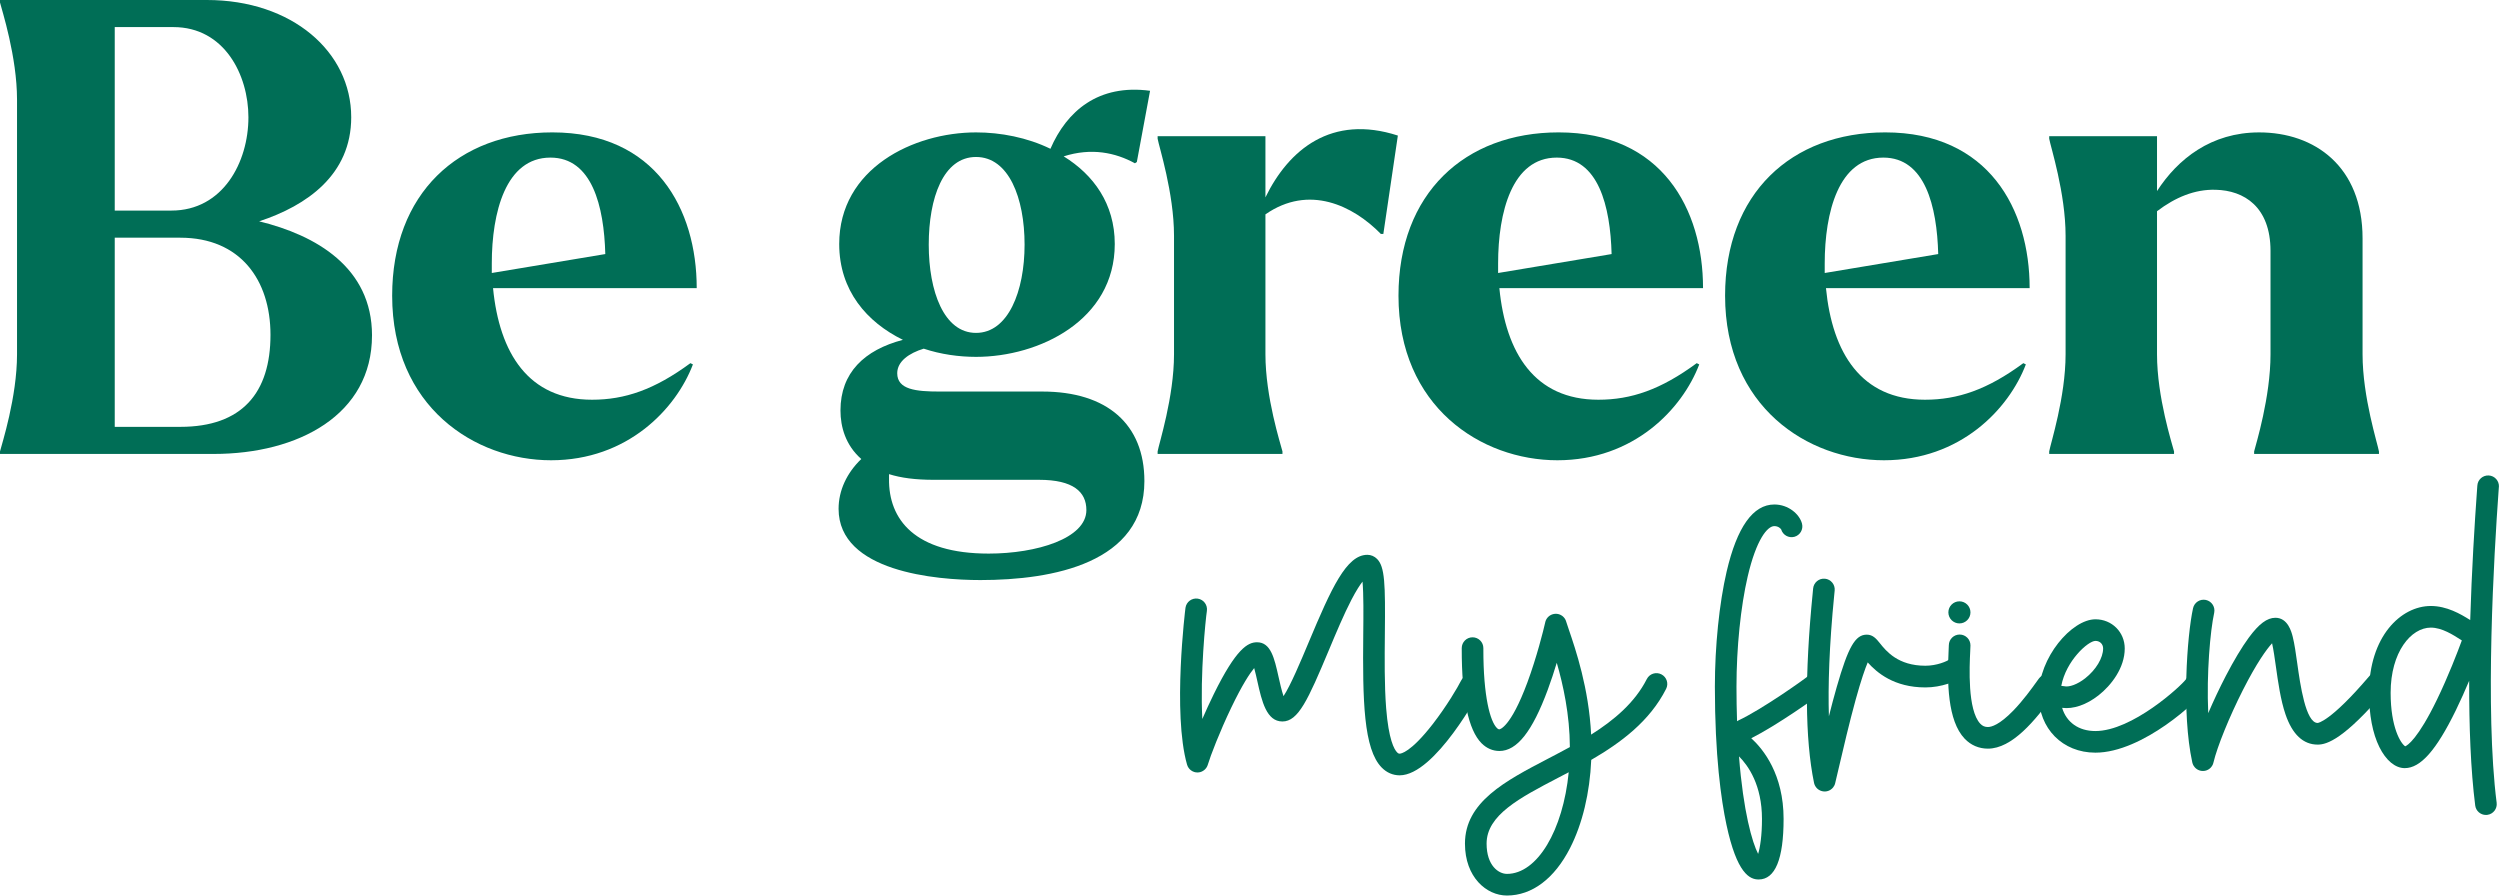 <svg width="201" height="72" viewBox="0 0 201 72" fill="none" xmlns="http://www.w3.org/2000/svg">
<path d="M29.909 26.967C29.909 33.355 23.977 36.497 17.185 36.497H0V36.295C0.152 35.687 1.369 31.935 1.369 28.489V8.009C1.369 4.561 0.152 0.811 0 0.202V0H16.628C23.472 0 28.238 4.157 28.238 9.429C28.238 14.041 24.69 16.526 20.836 17.794C25.399 18.909 29.91 21.494 29.91 26.969L29.909 26.967ZM9.225 2.178V16.93H13.788C17.895 16.93 19.973 13.077 19.973 9.427C19.973 6.031 18.047 2.178 13.94 2.178H9.225ZM21.747 26.918C21.747 22.507 19.314 19.111 14.497 19.111H9.225V34.319H14.497C19.466 34.319 21.747 31.581 21.747 26.918Z" fill="#006E56"/>
<path d="M55.509 29.198L55.711 29.299C54.342 32.899 50.439 37.005 44.305 37.005C38.171 37.005 31.53 32.695 31.53 23.774C31.53 15.561 36.853 10.644 44.406 10.644C52.72 10.644 56.016 16.829 56.016 23.165H39.641C40.148 28.388 42.48 32.138 47.6 32.138C50.237 32.138 52.618 31.328 55.509 29.198ZM39.54 21.188V21.949L48.666 20.427C48.564 16.574 47.601 12.671 44.255 12.671C40.656 12.671 39.54 17.081 39.54 21.188Z" fill="#006E56"/>
<path d="M92.009 38.678C92.009 45.268 84.659 46.637 78.828 46.637C75.28 46.637 67.422 45.977 67.422 40.909C67.422 39.439 68.082 38.02 69.247 36.905C67.979 35.789 67.574 34.319 67.574 33.002C67.574 29.96 69.5 28.136 72.593 27.323C69.704 25.905 67.473 23.369 67.473 19.618C67.473 13.534 73.455 10.645 78.473 10.645C80.451 10.645 82.58 11.051 84.455 11.963C85.772 8.922 88.308 6.741 92.465 7.299L91.401 13.027L91.248 13.128C89.677 12.267 87.75 11.861 85.52 12.571C87.904 14.041 89.627 16.373 89.627 19.618C89.627 25.752 83.544 28.692 78.475 28.692C77.106 28.692 75.636 28.49 74.267 28.033C73.1 28.388 72.137 29.047 72.137 30.01C72.137 31.328 73.659 31.48 75.533 31.48H83.797C89.019 31.48 92.009 34.117 92.009 38.678ZM87.345 41.01C87.345 39.54 86.281 38.577 83.543 38.577H75.077C73.607 38.577 72.441 38.425 71.478 38.121V38.476C71.426 41.771 73.556 44.509 79.488 44.509C83.341 44.509 87.345 43.292 87.345 41.01ZM74.671 19.668C74.671 23.419 75.888 26.765 78.473 26.765C81.059 26.765 82.376 23.419 82.376 19.668C82.376 15.918 81.109 12.621 78.473 12.621C75.838 12.621 74.671 15.916 74.671 19.668Z" fill="#006E56"/>
<path d="M112.388 10.898L111.221 18.806H111.019C108.788 16.526 105.24 14.802 101.741 17.235V28.489C101.741 31.936 102.958 35.687 103.11 36.295V36.497H93.073V36.295C93.174 35.687 94.391 31.935 94.391 28.489V18.959C94.391 15.511 93.174 11.761 93.073 11.152V10.95H101.741V15.868C103.617 12.014 107.065 9.175 112.387 10.899L112.388 10.898Z" fill="#006E56"/>
<path d="M136.417 29.198L136.619 29.299C135.25 32.899 131.347 37.005 125.213 37.005C119.079 37.005 112.438 32.695 112.438 23.774C112.438 15.561 117.761 10.644 125.314 10.644C133.628 10.644 136.924 16.829 136.924 23.165H120.549C121.056 28.388 123.388 32.138 128.508 32.138C131.145 32.138 133.526 31.328 136.417 29.198ZM120.448 21.188V21.949L129.573 20.427C129.472 16.574 128.509 12.671 125.163 12.671C121.563 12.671 120.448 17.081 120.448 21.188Z" fill="#006E56"/>
<path d="M162.676 29.198L162.878 29.299C161.509 32.899 157.606 37.005 151.472 37.005C145.338 37.005 138.697 32.695 138.697 23.774C138.697 15.561 144.021 10.644 151.573 10.644C159.887 10.644 163.183 16.829 163.183 23.165H146.808C147.316 28.388 149.648 32.138 154.767 32.138C157.404 32.138 159.786 31.328 162.676 29.198ZM146.707 21.188V21.949L155.833 20.427C155.732 16.574 154.769 12.671 151.422 12.671C147.823 12.671 146.707 17.081 146.707 21.188Z" fill="#006E56"/>
<path d="M191.269 36.295V36.497H181.232V36.295C181.384 35.687 182.549 31.935 182.549 28.489V20.175C182.549 16.627 180.42 15.309 178.139 15.258C176.467 15.207 174.894 15.866 173.424 16.982V28.489C173.424 31.936 174.64 35.687 174.793 36.295V36.497H164.756V36.295C164.857 35.687 166.073 31.935 166.073 28.489V18.959C166.073 15.511 164.857 11.761 164.756 11.152V10.95H173.424V15.361C175.096 12.775 177.783 10.645 181.636 10.645C186.098 10.645 189.95 13.383 189.95 19.163V28.49C189.95 31.938 191.166 35.688 191.267 36.297L191.269 36.295Z" fill="#006E56"/>
<path d="M118.637 54.334C119.067 54.549 119.241 55.071 119.026 55.501C118.992 55.569 115.379 62.336 112.531 62.336C111.992 62.336 111.494 62.122 111.097 61.719C109.627 60.234 109.55 56.321 109.606 50.953C109.621 49.483 109.638 47.743 109.546 46.763C109.333 47.035 109.042 47.481 108.662 48.208C108.055 49.375 107.429 50.867 106.825 52.31C105.168 56.26 104.382 58.007 103.105 58.007C101.827 58.007 101.449 56.378 101.098 54.801C101.025 54.474 100.931 54.05 100.837 53.713C100.489 54.134 99.887 55.029 98.987 56.907C98.053 58.854 97.326 60.756 97.107 61.485C97.107 61.488 97.104 61.49 97.104 61.493C97.098 61.51 97.093 61.526 97.086 61.542C97.082 61.553 97.078 61.565 97.073 61.576C97.068 61.589 97.062 61.601 97.055 61.614C97.048 61.628 97.043 61.642 97.034 61.654C97.029 61.662 97.023 61.671 97.019 61.68C97.01 61.696 97.001 61.712 96.99 61.727C96.986 61.734 96.981 61.74 96.975 61.747C96.964 61.762 96.951 61.779 96.939 61.794C96.932 61.802 96.925 61.809 96.918 61.817C96.907 61.83 96.896 61.842 96.883 61.855C96.872 61.866 96.86 61.877 96.847 61.887C96.839 61.894 96.831 61.902 96.823 61.909C96.809 61.92 96.793 61.931 96.777 61.942C96.77 61.948 96.762 61.953 96.755 61.959C96.739 61.968 96.725 61.977 96.709 61.986C96.699 61.992 96.691 61.998 96.681 62.003C96.669 62.01 96.655 62.016 96.642 62.023C96.63 62.028 96.616 62.035 96.604 62.041C96.593 62.045 96.581 62.049 96.57 62.053C96.554 62.059 96.537 62.066 96.519 62.071C96.516 62.071 96.513 62.072 96.511 62.074C96.507 62.074 96.502 62.075 96.498 62.077C96.468 62.085 96.437 62.092 96.406 62.096C96.398 62.096 96.392 62.099 96.385 62.099C96.349 62.103 96.314 62.106 96.277 62.106H96.274C96.271 62.106 96.268 62.106 96.264 62.106C96.225 62.106 96.188 62.102 96.149 62.096C96.141 62.096 96.132 62.095 96.124 62.093C96.091 62.088 96.058 62.079 96.024 62.07C96.019 62.068 96.013 62.066 96.008 62.064C95.999 62.061 95.991 62.059 95.981 62.054C95.945 62.042 95.911 62.027 95.878 62.01C95.875 62.009 95.871 62.007 95.868 62.006C95.83 61.986 95.796 61.964 95.763 61.939C95.757 61.935 95.751 61.931 95.746 61.927C95.713 61.902 95.682 61.874 95.653 61.845C95.65 61.841 95.646 61.838 95.643 61.834C95.617 61.806 95.594 61.777 95.571 61.747C95.567 61.74 95.562 61.734 95.558 61.727C95.535 61.694 95.514 61.66 95.496 61.623C95.492 61.615 95.488 61.607 95.485 61.599C95.467 61.56 95.452 61.521 95.441 61.479C95.441 61.478 95.44 61.475 95.438 61.474C94.261 57.337 95.301 48.937 95.314 48.858C95.387 48.383 95.83 48.059 96.306 48.131C96.78 48.204 97.105 48.648 97.033 49.123C96.931 49.792 96.479 54.197 96.667 57.806C96.954 57.145 97.269 56.459 97.59 55.804C99.391 52.143 100.325 51.638 101.065 51.638C102.176 51.638 102.463 52.928 102.796 54.423C102.89 54.845 103.041 55.524 103.195 55.969C103.759 55.124 104.618 53.075 105.22 51.636C107.048 47.279 108.253 44.607 109.937 44.607C110.228 44.607 110.504 44.725 110.716 44.938C111.345 45.574 111.385 46.932 111.343 50.97C111.324 52.908 111.302 55.106 111.447 56.942C111.647 59.458 112.087 60.248 112.331 60.494C112.431 60.595 112.491 60.595 112.531 60.595C112.614 60.595 113.394 60.529 115.18 58.233C116.315 56.774 117.214 55.237 117.472 54.722C117.686 54.292 118.209 54.118 118.638 54.333L118.637 54.334Z" fill="#006E56"/>
<path d="M133.573 54.216C134.002 54.434 134.173 54.956 133.956 55.384C132.641 57.981 130.338 59.7 127.936 61.094C127.821 63.748 127.228 66.235 126.235 68.179C124.979 70.642 123.173 72 121.155 72C119.521 72 117.783 70.537 117.783 67.825C117.783 64.483 121.024 62.791 124.456 61C125.034 60.699 125.626 60.389 126.217 60.065C126.208 57.452 125.677 55.063 125.164 53.286C124.957 53.974 124.711 54.725 124.434 55.473C123.194 58.82 121.961 60.379 120.552 60.379C120.02 60.379 119.524 60.166 119.119 59.76C118.056 58.696 117.52 56.144 117.524 52.171V52.107C117.524 51.628 117.914 51.239 118.393 51.239C118.873 51.239 119.262 51.628 119.262 52.107V52.172C119.258 56.053 119.82 58.002 120.348 58.529C120.456 58.639 120.517 58.639 120.55 58.639C120.559 58.639 121.443 58.536 122.802 54.867C123.542 52.871 124.095 50.675 124.235 50.043L124.237 50.03C124.239 50.022 124.242 50.015 124.243 50.008C124.247 49.99 124.253 49.971 124.258 49.953C124.262 49.939 124.268 49.926 124.272 49.914C124.278 49.9 124.282 49.888 124.287 49.875C124.294 49.86 124.301 49.845 124.308 49.831C124.314 49.821 124.318 49.81 124.323 49.8C124.332 49.785 124.34 49.77 124.35 49.756C124.355 49.748 124.361 49.738 124.368 49.728C124.377 49.714 124.387 49.702 124.397 49.688C124.404 49.678 124.411 49.669 124.419 49.66C124.429 49.649 124.438 49.638 124.449 49.627C124.459 49.617 124.467 49.608 124.477 49.598C124.487 49.588 124.497 49.58 124.506 49.572C124.517 49.562 124.528 49.551 124.541 49.541C124.551 49.533 124.56 49.526 124.57 49.519C124.582 49.509 124.595 49.5 124.609 49.491C124.62 49.484 124.631 49.477 124.642 49.472C124.655 49.464 124.667 49.457 124.681 49.45C124.695 49.443 124.709 49.436 124.724 49.429C124.735 49.423 124.746 49.418 124.757 49.414C124.776 49.406 124.796 49.398 124.817 49.393C124.822 49.392 124.828 49.389 124.835 49.386C124.835 49.386 124.837 49.386 124.839 49.386C124.862 49.379 124.886 49.374 124.909 49.368C124.914 49.368 124.919 49.365 124.923 49.365C124.946 49.361 124.966 49.358 124.988 49.356C124.995 49.356 125.002 49.353 125.009 49.353C125.024 49.353 125.038 49.351 125.054 49.351C125.067 49.351 125.083 49.35 125.097 49.35C125.105 49.35 125.112 49.35 125.12 49.35C125.141 49.35 125.163 49.351 125.184 49.354C125.189 49.354 125.195 49.356 125.2 49.357C125.224 49.36 125.248 49.364 125.27 49.368C125.27 49.368 125.273 49.368 125.274 49.368C125.281 49.369 125.286 49.372 125.293 49.374C125.313 49.378 125.332 49.383 125.351 49.39C125.364 49.394 125.375 49.398 125.388 49.403C125.401 49.408 125.415 49.412 125.429 49.419C125.444 49.425 125.458 49.433 125.472 49.44C125.483 49.446 125.494 49.451 125.504 49.457C125.519 49.465 125.533 49.473 125.547 49.482C125.557 49.487 125.566 49.494 125.576 49.5C125.59 49.508 125.602 49.518 125.615 49.527C125.624 49.534 125.634 49.543 125.644 49.551C125.655 49.561 125.665 49.57 125.676 49.58C125.687 49.59 125.697 49.599 125.708 49.611C125.716 49.619 125.724 49.629 125.733 49.638C125.744 49.651 125.753 49.662 125.764 49.674C125.771 49.683 125.778 49.692 125.785 49.701C125.795 49.714 125.805 49.728 125.814 49.742C125.821 49.752 125.827 49.762 125.832 49.773C125.841 49.786 125.849 49.8 125.856 49.814C125.863 49.827 125.868 49.84 125.874 49.853C125.879 49.865 125.885 49.877 125.89 49.889C125.897 49.907 125.904 49.925 125.91 49.944C125.913 49.951 125.915 49.958 125.917 49.965C125.917 49.969 125.92 49.974 125.921 49.978C125.971 50.143 126.05 50.374 126.141 50.64C126.679 52.215 127.746 55.347 127.927 59.063C129.771 57.898 131.441 56.495 132.403 54.597C132.62 54.169 133.143 53.997 133.571 54.215L133.573 54.216ZM121.155 70.261C123.613 70.261 125.669 66.74 126.125 62.089C125.835 62.241 125.547 62.392 125.261 62.541C122.181 64.148 119.522 65.535 119.522 67.824C119.522 69.611 120.498 70.26 121.155 70.26V70.261Z" fill="#006E56"/>
<path d="M146.656 54.411C146.966 54.777 146.922 55.326 146.556 55.636C146.055 56.063 142.833 58.336 140.802 59.354C141.778 60.243 143.401 62.262 143.401 65.843C143.401 69.072 142.725 70.71 141.394 70.71C140.686 70.71 139.647 70.253 138.804 66.294C138.38 64.305 137.876 60.767 137.876 55.215C137.876 51.962 138.23 48.499 138.822 45.954C139.656 42.375 140.946 40.561 142.656 40.561C143.796 40.561 144.683 41.344 144.881 42.099C145.003 42.563 144.726 43.039 144.262 43.161C143.806 43.28 143.339 43.015 143.207 42.565C143.173 42.508 142.99 42.299 142.656 42.299C142.103 42.299 141.211 43.359 140.515 46.347C139.95 48.771 139.613 52.087 139.613 55.215C139.613 56.196 139.63 57.118 139.659 57.985C139.695 57.961 139.731 57.939 139.771 57.921C141.596 57.072 145.007 54.669 145.43 54.31C145.796 54 146.344 54.044 146.655 54.41L146.656 54.411ZM139.816 60.813C140.162 65.269 140.881 67.741 141.354 68.654C141.513 68.138 141.663 67.177 141.663 65.843C141.663 63.13 140.569 61.567 139.816 60.813Z" fill="#006E56"/>
<path d="M158 53.12C158.303 53.493 158.246 54.04 157.874 54.344C157.308 54.804 156.072 55.269 154.805 55.269C152.284 55.269 150.902 54.083 150.164 53.257C149.952 53.763 149.636 54.658 149.2 56.236C148.686 58.097 148.2 60.187 147.844 61.711C147.726 62.215 147.626 62.647 147.547 62.973C147.546 62.98 147.543 62.987 147.54 62.995C147.536 63.008 147.533 63.022 147.529 63.034C147.525 63.048 147.519 63.063 147.514 63.077C147.51 63.087 147.507 63.096 147.503 63.106C147.494 63.125 147.485 63.145 147.475 63.164C147.474 63.168 147.471 63.172 147.469 63.175C147.444 63.224 147.414 63.268 147.381 63.31C147.377 63.314 147.374 63.318 147.37 63.322C147.357 63.337 147.343 63.353 147.329 63.367C147.323 63.373 147.316 63.38 147.309 63.387C147.298 63.398 147.287 63.41 147.274 63.419C147.266 63.428 147.256 63.434 147.248 63.441C147.237 63.45 147.226 63.458 147.214 63.466C147.203 63.473 147.194 63.481 147.184 63.488C147.173 63.497 147.16 63.504 147.149 63.511C147.138 63.517 147.129 63.523 147.118 63.53C147.095 63.542 147.073 63.553 147.051 63.563C147.043 63.566 147.034 63.569 147.027 63.573C147.009 63.58 146.991 63.587 146.973 63.592C146.965 63.595 146.958 63.596 146.95 63.599C146.93 63.605 146.91 63.61 146.89 63.614C146.886 63.614 146.883 63.617 146.879 63.617C146.876 63.617 146.874 63.617 146.871 63.619C146.849 63.623 146.825 63.627 146.802 63.63C146.796 63.63 146.792 63.631 146.786 63.631C146.759 63.634 146.731 63.635 146.703 63.635H146.702C146.67 63.635 146.639 63.633 146.609 63.63C146.602 63.63 146.595 63.628 146.59 63.627C146.562 63.623 146.534 63.619 146.508 63.612C146.505 63.612 146.501 63.612 146.498 63.61C146.497 63.61 146.495 63.61 146.493 63.609C146.466 63.602 146.44 63.595 146.414 63.585H146.411C146.386 63.576 146.361 63.566 146.336 63.553C146.326 63.549 146.317 63.544 146.306 63.538C146.292 63.531 146.279 63.524 146.265 63.517C146.254 63.511 146.243 63.504 146.232 63.497C146.221 63.49 146.21 63.483 146.199 63.475C146.188 63.466 146.177 63.459 146.167 63.451C146.156 63.443 146.146 63.434 146.135 63.425C146.125 63.416 146.117 63.409 146.107 63.401C146.095 63.39 146.084 63.378 146.071 63.365C146.066 63.358 146.059 63.353 146.053 63.346C146.001 63.286 145.955 63.22 145.919 63.148C145.916 63.142 145.913 63.135 145.911 63.128C145.902 63.111 145.895 63.093 145.888 63.075C145.884 63.064 145.882 63.055 145.877 63.044C145.873 63.03 145.868 63.016 145.864 63.002C145.859 62.988 145.857 62.974 145.854 62.962C145.852 62.955 145.85 62.948 145.848 62.941C145.121 59.415 145.086 54.265 145.746 47.63C145.758 47.502 145.769 47.395 145.776 47.312C145.822 46.834 146.246 46.483 146.724 46.528C147.202 46.573 147.553 46.997 147.508 47.475C147.5 47.56 147.489 47.669 147.476 47.801C147.063 51.962 146.971 55.156 147.043 57.591C147.245 56.789 147.458 55.983 147.673 55.235C148.597 52.009 149.163 51.025 150.09 51.025C150.588 51.025 150.868 51.374 151.14 51.712C151.648 52.346 152.595 53.525 154.802 53.525C155.719 53.525 156.55 53.17 156.774 52.99C157.146 52.687 157.694 52.743 157.997 53.115L158 53.12Z" fill="#006E56"/>
<path d="M165.141 54.364C165.529 54.647 165.615 55.19 165.332 55.58C165.288 55.641 165.237 55.713 165.178 55.793C163.617 57.968 161.76 60.191 159.826 60.191C159.104 60.191 158.457 59.914 157.958 59.39C156.578 57.941 156.544 54.851 156.668 52.319C156.678 52.13 156.686 51.965 156.686 51.879C156.69 51.398 157.085 51.013 157.563 51.017C158.043 51.021 158.429 51.414 158.425 51.894C158.425 52.016 158.415 52.178 158.404 52.404C158.348 53.564 158.174 57.095 159.218 58.19C159.391 58.371 159.578 58.452 159.826 58.452C160.11 58.452 160.754 58.28 161.87 57.131C162.664 56.314 163.354 55.352 163.765 54.779C163.825 54.696 163.879 54.621 163.926 54.557C164.209 54.169 164.752 54.083 165.141 54.366V54.364ZM156.649 49.235C156.649 48.745 157.047 48.347 157.537 48.347C158.028 48.347 158.425 48.745 158.425 49.235C158.425 49.725 158.028 50.123 157.537 50.123C157.047 50.123 156.649 49.725 156.649 49.235Z" fill="#006E56"/>
<path d="M176.889 54.319C177.312 54.546 177.47 55.074 177.243 55.496C176.834 56.254 172.277 60.514 168.468 60.514C165.83 60.514 163.915 58.572 163.915 55.897C163.915 52.868 166.568 49.791 168.475 49.791C169.795 49.791 170.829 50.822 170.829 52.138C170.829 53.698 169.741 55.107 168.723 55.905C167.747 56.67 166.697 57.028 165.795 56.91C166.143 58.069 167.117 58.776 168.468 58.776C171.425 58.776 175.332 55.174 175.731 54.639C175.968 54.242 176.478 54.1 176.889 54.32V54.319ZM165.726 55.145H165.735C165.805 55.145 165.874 55.153 165.943 55.169C166.359 55.272 167.028 55.023 167.65 54.535C168.512 53.859 169.091 52.896 169.091 52.136C169.091 51.785 168.832 51.528 168.476 51.528C167.879 51.528 166.104 53.13 165.727 55.145H165.726Z" fill="#006E56"/>
<path d="M191.74 54.244C192.104 54.556 192.147 55.104 191.836 55.47L191.783 55.532C188.471 59.418 187.093 59.867 186.344 59.867C185.175 59.867 184.304 59.046 183.752 57.429C183.359 56.275 183.159 54.848 182.982 53.59C182.897 52.984 182.79 52.227 182.675 51.719C182.225 52.209 181.434 53.304 180.332 55.474C179.242 57.622 178.265 60.025 177.959 61.316C177.958 61.323 177.955 61.328 177.953 61.335C177.951 61.348 177.947 61.362 177.942 61.374C177.938 61.388 177.933 61.402 177.929 61.416C177.924 61.425 177.922 61.436 177.917 61.446C177.91 61.464 177.902 61.481 177.894 61.499C177.891 61.504 177.888 61.511 177.886 61.517C177.861 61.565 177.832 61.611 177.798 61.653C177.798 61.653 177.797 61.655 177.795 61.655C177.78 61.675 177.765 61.693 177.748 61.711C177.743 61.718 177.736 61.723 177.729 61.73C177.718 61.741 177.705 61.754 177.693 61.765C177.685 61.773 177.675 61.78 177.667 61.787C177.656 61.795 177.644 61.805 177.633 61.813C177.624 61.822 177.613 61.828 177.601 61.835C177.59 61.842 177.579 61.849 177.568 61.858C177.557 61.864 177.546 61.871 177.535 61.877C177.518 61.885 177.502 61.894 177.485 61.902C177.475 61.906 177.466 61.912 177.456 61.916C177.435 61.925 177.413 61.934 177.391 61.941C177.384 61.944 177.377 61.945 177.37 61.948C177.351 61.953 177.33 61.959 177.309 61.964C177.306 61.964 177.302 61.966 177.299 61.967C177.295 61.967 177.293 61.967 177.288 61.968C177.265 61.973 177.241 61.977 177.218 61.98C177.212 61.98 177.205 61.981 177.2 61.982C177.172 61.985 177.143 61.986 177.114 61.986H177.112C177.082 61.986 177.051 61.984 177.021 61.981C177.014 61.981 177.008 61.98 177.002 61.978C176.975 61.974 176.949 61.97 176.923 61.964C176.918 61.964 176.916 61.964 176.913 61.963C176.911 61.963 176.909 61.963 176.907 61.962C176.882 61.956 176.857 61.948 176.833 61.939C176.831 61.939 176.828 61.939 176.826 61.938C176.801 61.93 176.776 61.919 176.751 61.907C176.741 61.903 176.731 61.898 176.722 61.892C176.708 61.885 176.694 61.878 176.681 61.871C176.67 61.864 176.659 61.858 176.648 61.851C176.637 61.844 176.626 61.837 176.615 61.828C176.604 61.82 176.594 61.813 176.583 61.805C176.572 61.797 176.561 61.787 176.55 61.779C176.542 61.772 176.532 61.763 176.524 61.755C176.511 61.743 176.499 61.73 176.486 61.718C176.481 61.712 176.475 61.707 176.469 61.701C176.433 61.661 176.4 61.618 176.372 61.572C176.372 61.571 176.37 61.568 176.368 61.565C176.356 61.544 176.345 61.524 176.334 61.503C176.331 61.496 176.327 61.489 176.324 61.482C176.317 61.465 176.309 61.449 176.302 61.432C176.298 61.421 176.294 61.411 176.291 61.4C176.287 61.386 176.281 61.373 176.277 61.359C176.273 61.345 176.27 61.333 176.266 61.319C176.264 61.312 176.262 61.306 176.26 61.299C175.389 57.296 175.836 51.099 176.321 48.9C176.425 48.431 176.888 48.135 177.358 48.237C177.826 48.341 178.122 48.804 178.02 49.274C177.704 50.709 177.398 54.143 177.542 57.337C177.963 56.353 178.449 55.321 178.955 54.345C179.608 53.09 180.245 52.027 180.801 51.27C181.614 50.162 182.275 49.669 182.943 49.669C183.946 49.669 184.237 50.812 184.333 51.187C184.479 51.765 184.588 52.534 184.701 53.347C184.935 55.017 185.372 58.126 186.342 58.126C186.35 58.126 187.346 58.051 190.457 54.402L190.512 54.338C190.824 53.972 191.373 53.931 191.739 54.242L191.74 54.244Z" fill="#006E56"/>
<path d="M200.91 39.147C200.907 39.198 200.897 39.324 200.883 39.518C200.52 44.556 199.776 57.08 200.731 64.543C200.792 65.019 200.455 65.455 199.978 65.516C199.941 65.52 199.904 65.522 199.868 65.522C199.437 65.522 199.063 65.202 199.007 64.763C198.64 61.892 198.513 58.355 198.521 54.734C198.201 55.494 197.836 56.315 197.447 57.113C195.877 60.325 194.611 61.758 193.342 61.758C192.578 61.758 191.834 61.141 191.302 60.066C190.757 58.969 190.471 57.46 190.471 55.702C190.471 51.168 193.031 48.721 195.439 48.721C196.718 48.721 197.821 49.356 198.605 49.854C198.726 45.885 198.955 42.133 199.153 39.392C199.165 39.21 199.175 39.093 199.178 39.044C199.205 38.565 199.617 38.2 200.096 38.227C200.576 38.254 200.941 38.666 200.914 39.145L200.91 39.147ZM197.931 51.491C197.918 51.482 197.904 51.474 197.892 51.466C197.235 51.042 196.334 50.46 195.437 50.46C193.849 50.46 192.207 52.42 192.207 55.702C192.207 58.491 193.02 59.776 193.379 60.005C193.562 59.928 194.399 59.416 195.941 56.232C196.835 54.388 197.588 52.423 197.932 51.491H197.931Z" fill="#006E56"/>
</svg>
